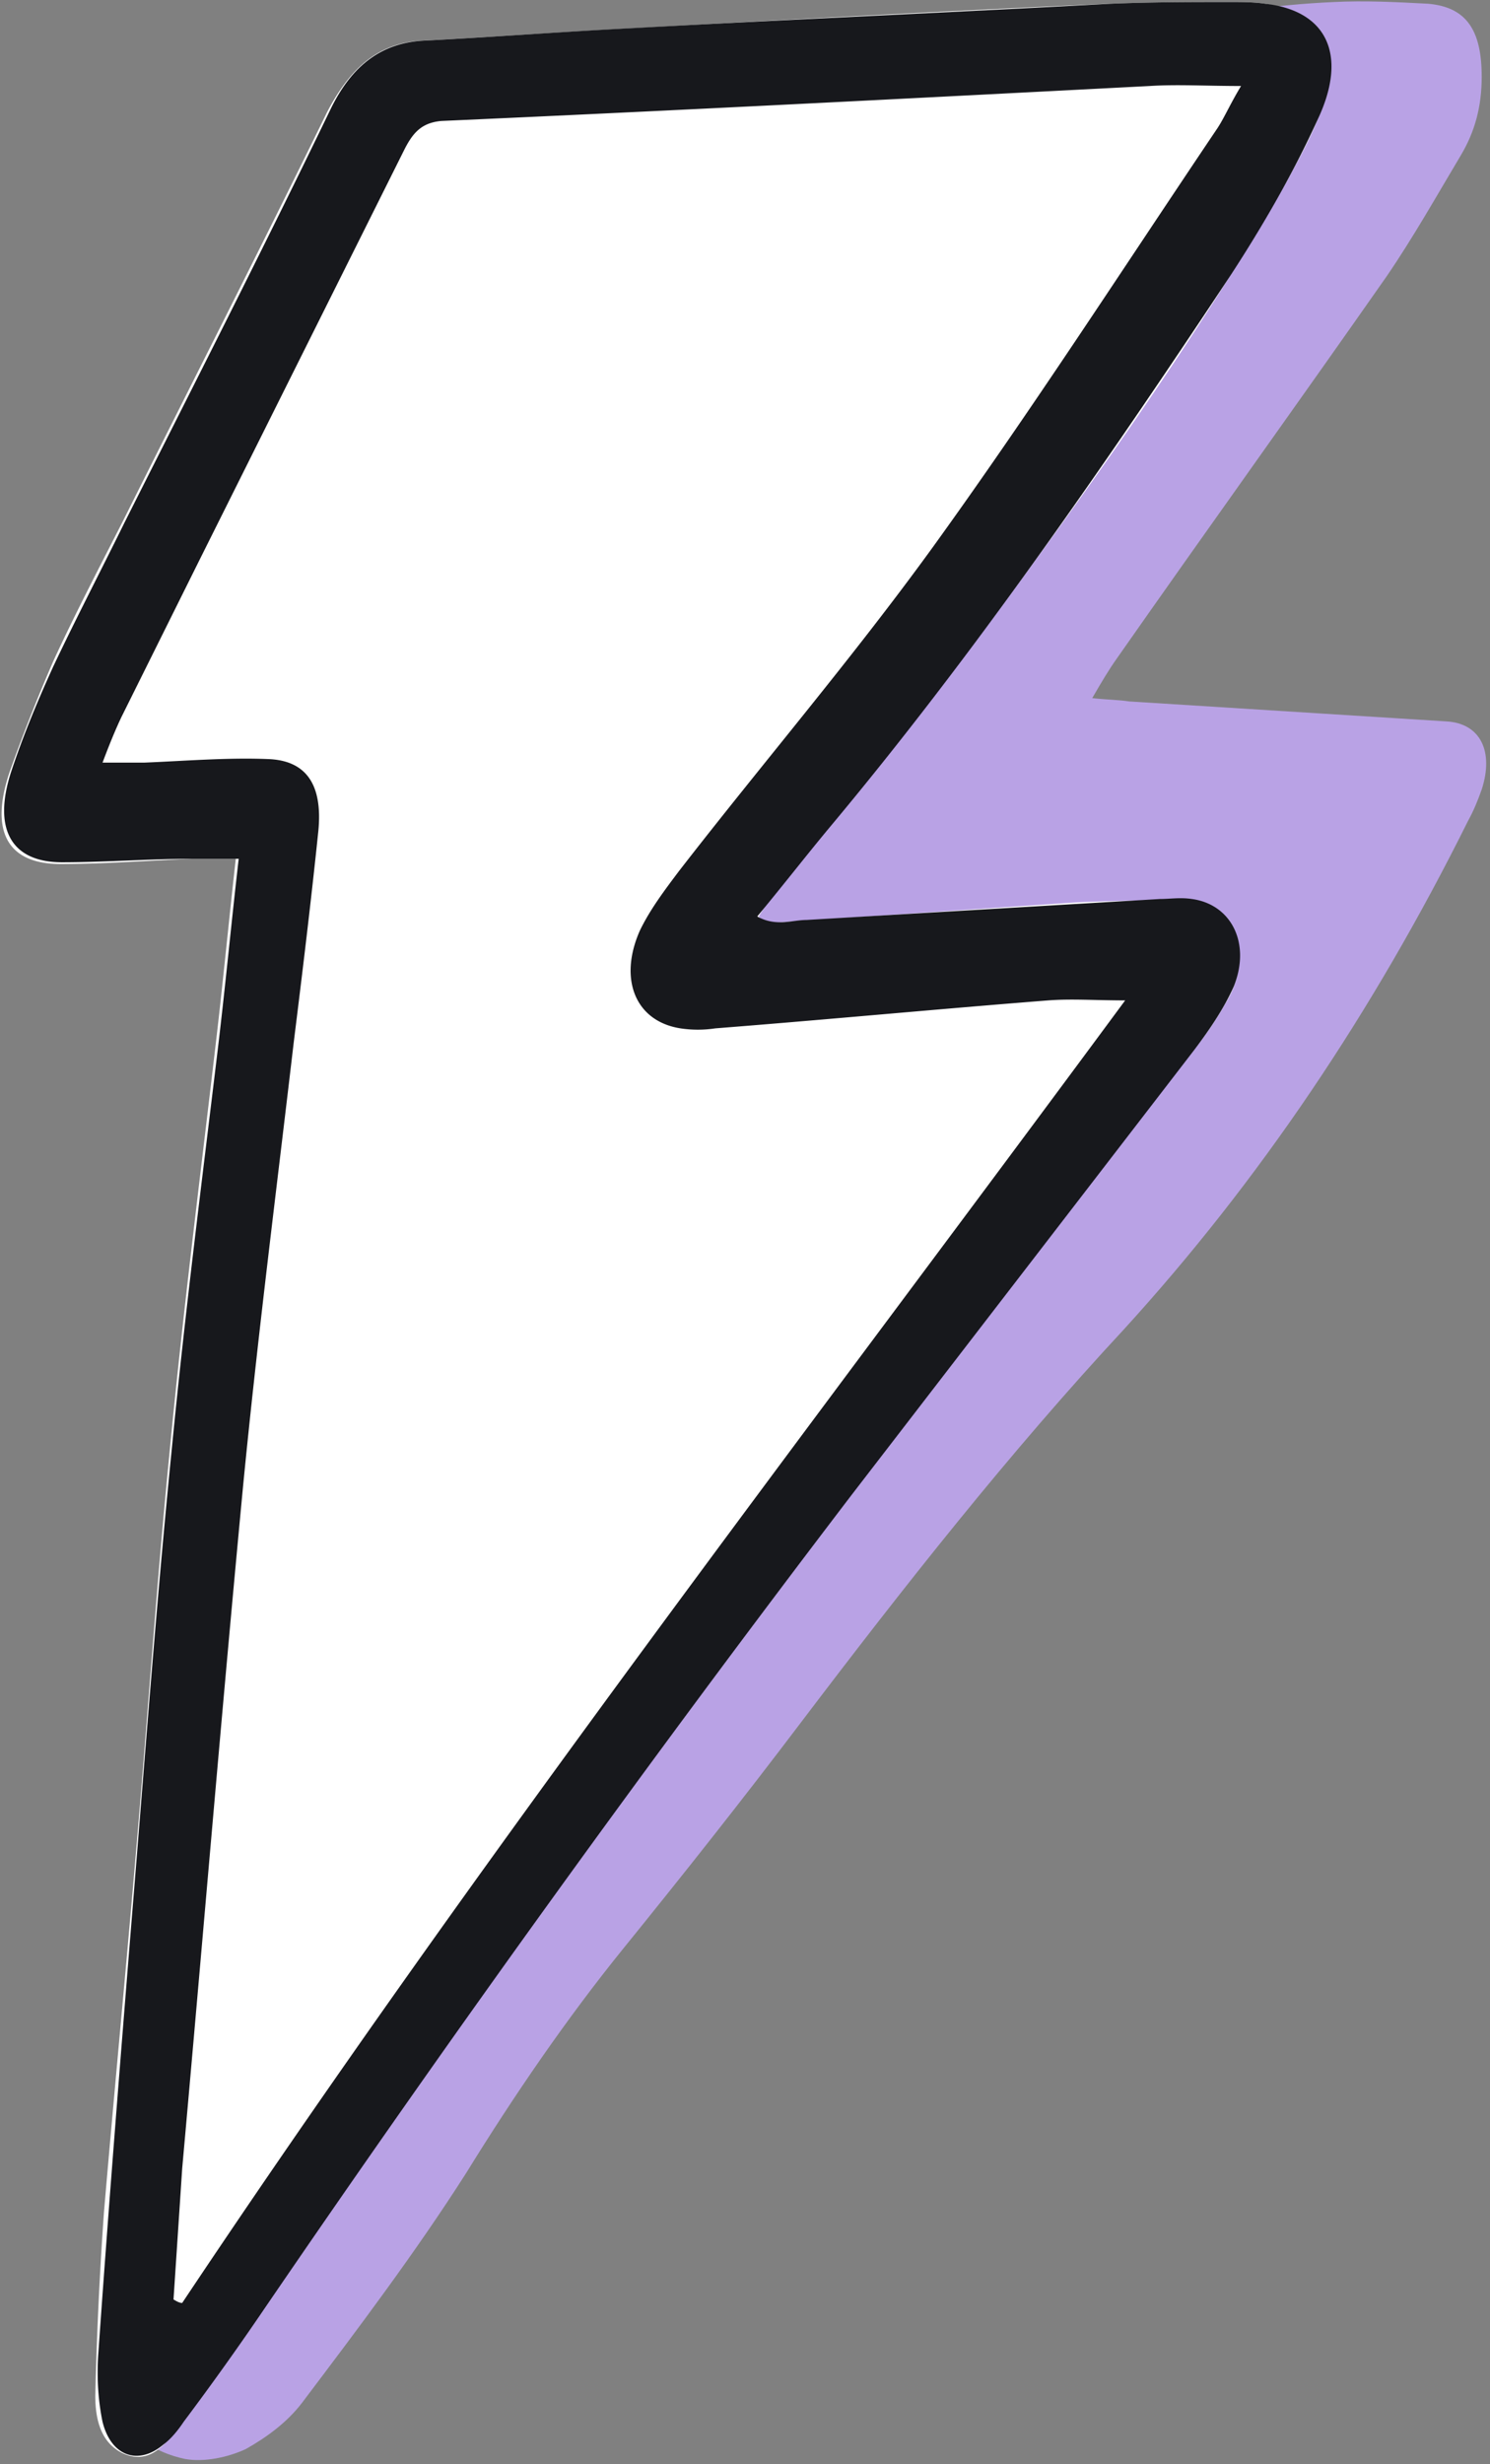 <svg xmlns="http://www.w3.org/2000/svg" width="268" height="443" fill="none"><rect width="100%" height="100%" fill="#808080" stroke="none"/><path fill="#B9A2E5" d="M196.454 125.501c2.723.299 4.703.299 6.684.597 19.061 1.195 37.874 2.389 56.935 3.584 6.189.298 8.664 5.375 6.436 12.244-.742 2.09-1.485 3.882-2.475 5.674-17.081 34.343-37.627 64.804-61.887 91.382-20.546 22.099-39.607 46.289-58.173 70.777-10.397 13.737-21.041 27.176-31.933 40.614-10.15 12.543-19.556 26.28-28.22 40.316-9.16 14.335-19.31 27.773-29.459 41.212-2.723 3.583-6.436 6.271-10.149 8.362-3.218 1.493-7.426 2.389-10.892 1.791-11.387-2.389-16.586-12.244-13.12-25.682 2.228-8.661 5.941-16.425 9.16-24.787 1.237-2.986 2.722-5.973 3.712-8.959 16.338-48.08 32.429-96.459 48.767-144.54 9.407-28.37 18.813-56.143 28.715-83.617 17.824-48.379 44.806-87.5 80.453-118.26 5.693-4.778 11.387-9.258 17.328-14.036-5.446-1.792-7.674-1.194-8.169 3.285h-8.169c-2.475 0-4.703 0-6.436-2.688-.743-1.194-2.723-1.791-3.961-1.493-5.198.598-10.644 1.493-15.843 2.09-1.733.3-3.466.598-5.198.598-1.981 0-4.951 1.792-5.694-1.792-.99-4.18 2.228-5.375 4.703-5.973 6.932-2.09 13.863-4.18 20.794-5.674 19.309-4.18 39.113-9.257 59.411-10.153 5.694-.299 11.387 0 17.081.298 6.931.598 9.654 4.779 9.654 13.14 0 5.376-1.237 9.855-3.713 14.036-4.456 7.466-8.664 14.932-13.367 21.8C233.338 72.642 217 95.34 200.91 118.334c-1.486 2.09-2.723 4.181-4.456 7.167Z"/><path fill="#fff" d="M137.245 166.011c18.758-1.257 37.517-2.514 56.015-3.772 6.252-.314 12.505-.314 18.758-.628 3.908 0 7.555.943 9.64 5.343 2.084 4.714 1.302 9.429-1.303 13.515-2.084 3.772-4.69 7.229-7.295 10.372C154.179 266.274 96.341 342.65 41.89 422.797c-3.388 4.715-6.775 9.429-10.422 14.144-2.345 3.457-5.21 5.971-9.38 4.086-3.907-1.886-4.95-5.972-4.95-10.372a699.204 699.204 0 0 1 1.564-33.002c1.824-21.373 3.908-43.06 5.732-64.433 2.084-23.887 3.647-47.459 5.992-71.346 2.345-24.83 5.471-49.346 8.337-73.862 1.303-11 2.345-22.001 3.648-33.63h-7.817c-7.816.314-15.892.943-23.708.943-9.64 0-12.766-5.972-9.119-16.658a311.772 311.772 0 0 1 7.816-19.802c3.908-8.486 8.337-16.972 12.506-25.144 12.245-24.516 24.75-49.031 36.735-73.547 4.43-8.486 9.64-12.572 17.456-12.886 12.505-.629 25.011-1.572 37.517-2.2 28.398-1.572 57.057-3.143 85.455-4.4 7.555-.315 15.111-.315 22.406-.315 2.605 0 4.95 0 7.555.629 8.858 1.571 12.245 8.172 8.598 18.23-1.563 4.714-3.908 8.8-6.253 13.2-15.893 27.659-34.13 53.117-52.628 78.262-12.245 16.343-25.272 32.059-38.038 48.088-1.563 1.886-3.126 3.772-4.429 5.972.261.314.521.628.782 1.257Z"/><path fill="#17181C" d="M42.933 154.381h-8.077c-7.816 0-15.892.628-23.708.628-9.119 0-12.506-5.971-9.119-16.343 2.084-6.286 4.69-12.573 7.556-18.859 4.168-8.8 8.597-17.286 12.766-25.773C34.856 69.204 47.36 44.69 59.347 19.86c3.907-8.173 9.379-12.26 17.195-12.573 12.245-.629 24.49-1.572 36.735-2.2 28.659-1.572 57.317-2.83 86.237-4.4 7.295-.315 14.59-.315 21.885-.315 2.084 0 4.168 0 6.252.314 10.943 1.258 14.851 9.115 9.38 20.744-4.43 9.744-9.901 19.173-15.632 27.973-22.927 34.574-46.375 68.519-72.429 99.635-4.168 5.028-8.076 10.057-12.766 15.715 3.387 1.886 6.253.628 8.858.628 21.103-1.257 42.467-2.514 63.57-3.771 1.824 0 3.648-.315 5.732 0 7.035.943 10.682 7.857 7.556 15.715-1.824 4.086-4.429 7.858-7.035 11.315l-61.746 80.147c-36.215 47.46-71.387 96.177-105.517 146.151a531.848 531.848 0 0 1-14.59 20.43c-1.042 1.572-2.344 3.143-3.647 4.086-4.429 3.772-9.38 2.2-10.942-4.086-.782-3.772-1.042-7.857-.782-11.943 1.824-26.088 3.908-52.175 5.992-77.948 2.345-28.601 4.43-56.889 7.295-85.49 2.345-24.202 5.471-48.403 8.337-72.29 1.303-11.001 2.345-22.001 3.648-33.316ZM31.209 413.367c.52.314 1.042.629 1.563.629 53.67-80.462 112.03-156.209 169.608-234.157-5.472 0-9.64-.314-13.809 0-20.061 1.572-39.861 3.458-59.923 5.029a20.8 20.8 0 0 1-6.252 0c-8.077-1.257-11.203-8.8-7.295-17.601 1.823-3.771 4.429-7.229 7.034-10.686 15.111-19.487 31.004-38.031 45.594-58.146 17.716-24.516 34.129-49.974 51.064-75.119 1.303-1.886 2.345-4.4 4.429-7.857-6.513 0-11.463-.315-16.413 0-42.467 2.2-84.934 4.4-127.401 6.286-3.648.314-5.211 2.2-6.774 5.343l-36.736 73.547-14.068 28.287c-1.042 2.2-2.085 4.715-3.387 8.172h7.555c7.556-.314 15.111-.943 22.406-.629 6.774.315 9.64 4.715 8.858 12.887-1.302 12.572-2.866 25.459-4.429 38.031-3.126 26.715-6.513 53.117-9.118 79.833-3.909 41.174-7.296 82.033-10.943 122.578l-1.563 23.573Z"/></svg>